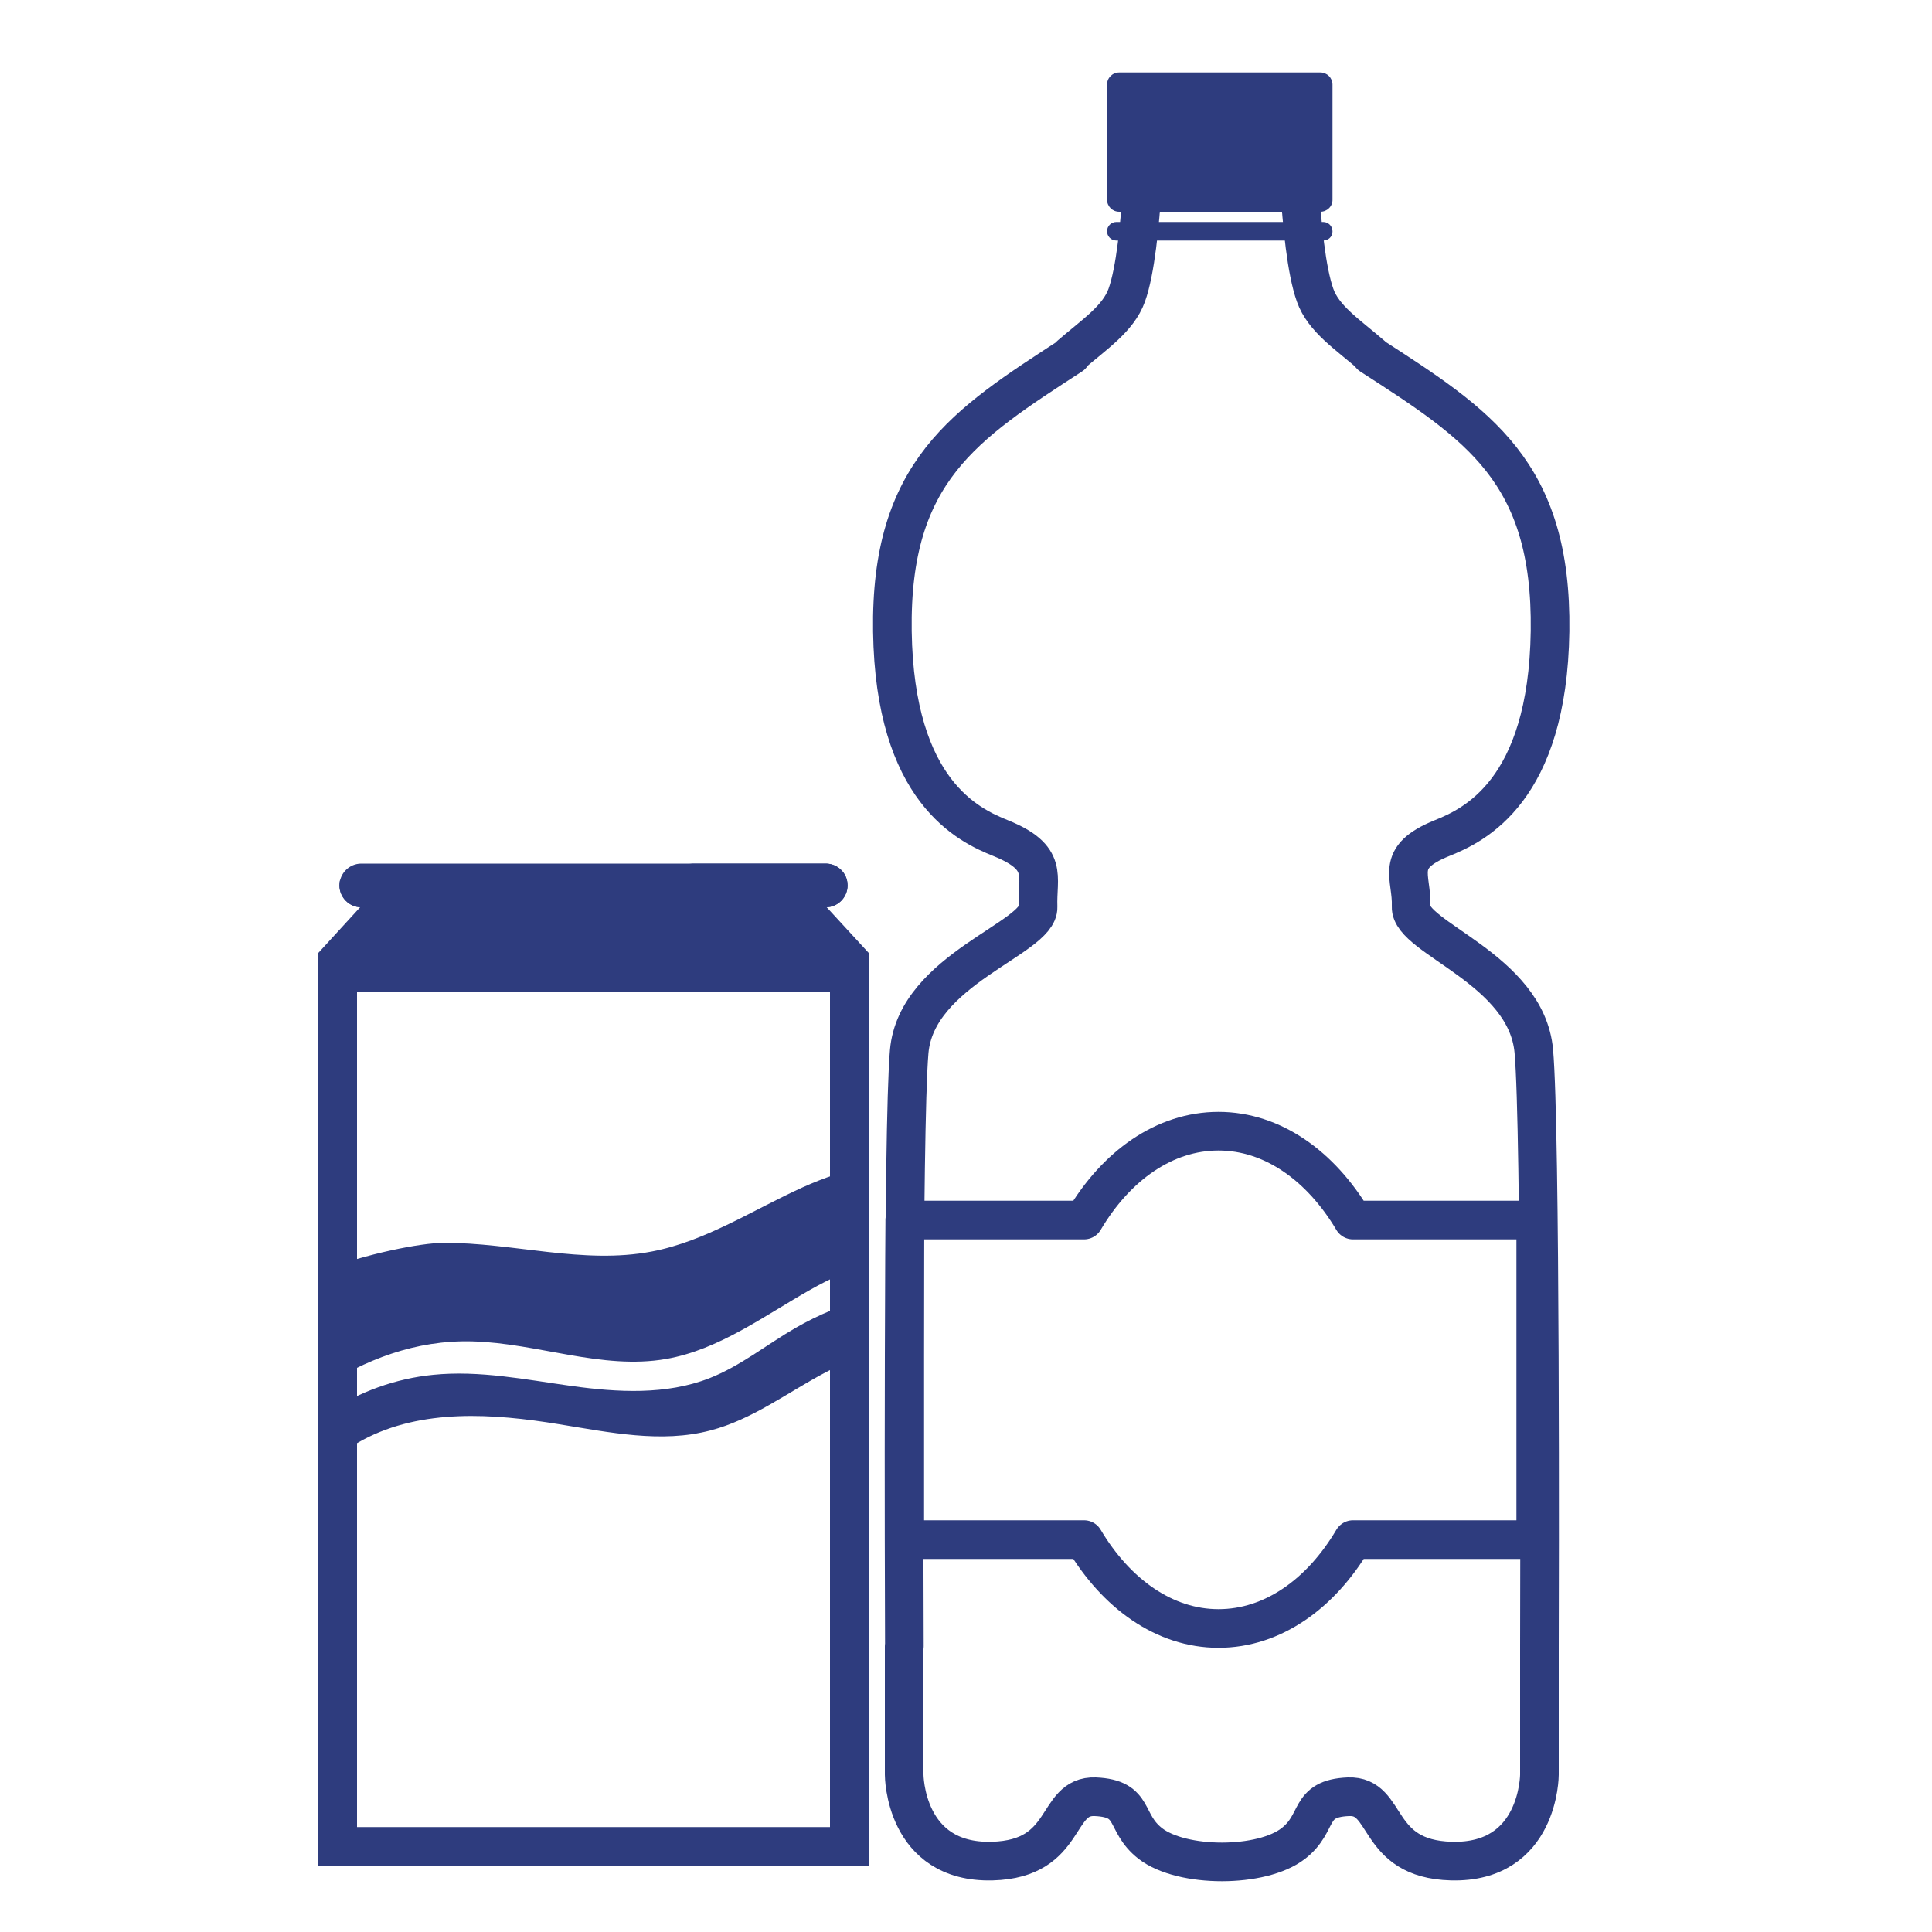 <?xml version="1.0" encoding="utf-8"?>
<!-- Generator: Adobe Illustrator 27.5.0, SVG Export Plug-In . SVG Version: 6.00 Build 0)  -->
<svg version="1.1" id="Layer_1" xmlns="http://www.w3.org/2000/svg" xmlns:xlink="http://www.w3.org/1999/xlink" x="0px" y="0px"
	 viewBox="0 0 100 100" style="enable-background:new 0 0 100 100;" xml:space="preserve">
<style type="text/css">
	.st0{fill:none;stroke:#2e3c7e;stroke-width:2;stroke-linecap:round;stroke-linejoin:round;stroke-miterlimit:10;}
	.st1{fill:#2e3c7e;}
</style>
<g>
	<path class="st0" d="M74.64,43.38c1.64-0.66,5.47-2.42,5.59-10.71c0.11-8.28-3.74-10.7-9.28-14.28H71
		c-1.26-1.09-2.5-1.89-2.93-3.11c-0.9-2.51-0.95-9.65-0.95-9.65h-7.85c0,0-0.05,7.14-0.95,9.65c-0.44,1.22-1.67,2.02-2.93,3.11h0.07
		c-5.53,3.59-9.39,6.01-9.27,14.29c0.12,8.29,3.96,10.04,5.6,10.7c2.52,1.02,1.88,1.96,1.94,3.57c0.06,1.61-6.3,3.22-6.67,7.48
		c-0.35,3.98-0.26,27.71-0.25,30.78h-0.01v6.65c0,0,0,4.59,4.56,4.47c4.01-0.11,3.19-3.41,5.33-3.33c2.14,0.09,1.45,1.33,2.85,2.42
		c1.64,1.27,5.77,1.27,7.4,0c1.4-1.08,0.71-2.33,2.85-2.42c2.14-0.09,1.32,3.22,5.33,3.33c4.56,0.12,4.56-4.47,4.56-4.47v-6.65h0
		c0.01-3.02,0.07-26.81-0.29-30.8c-0.38-4.26-6.41-5.86-6.35-7.47C73.1,45.34,72.12,44.4,74.64,43.38z"/>
	<g>
		<path class="st1" d="M68.34,10.96H57.93c-0.35,0-0.63-0.28-0.63-0.63V4.38c0-0.35,0.28-0.63,0.63-0.63h10.41
			c0.35,0,0.63,0.28,0.63,0.63v5.95C68.98,10.68,68.69,10.96,68.34,10.96z"/>
		<path class="st1" d="M68.49,12.45H57.78c-0.27,0-0.48-0.22-0.48-0.48v0c0-0.27,0.22-0.48,0.48-0.48h10.71
			c0.27,0,0.48,0.22,0.48,0.48v0C68.98,12.24,68.76,12.45,68.49,12.45z"/>
	</g>
	<path class="st0" d="M79.49,63.15h-9.46c-1.67-2.81-4.17-4.6-6.96-4.6c-2.8,0-5.3,1.79-6.96,4.6h-9.28v16.54h9.28
		c1.67,2.81,4.17,4.6,6.96,4.6c2.8,0,5.3-1.79,6.96-4.6h9.46V63.15z"/>
</g>
<g>
	<g>
		<g>
			<path class="st1" d="M42.96,51.32v43.25H18.48V51.32H42.96 M44.96,49.32H16.48v47.25h28.48V49.32L44.96,49.32z"/>
		</g>
	</g>
	<polygon class="st1" points="16.48,49.32 18.64,46.96 30.72,46.96 30.72,49.32 	"/>
	<polygon class="st1" points="44.96,49.32 42.79,46.96 30.72,46.96 30.72,49.32 	"/>
	<path class="st1" d="M42.74,46.96H18.7c-0.62,0-1.13-0.51-1.13-1.13l0,0c0-0.62,0.51-1.13,1.13-1.13h24.04
		c0.62,0,1.13,0.51,1.13,1.13l0,0C43.87,46.45,43.36,46.96,42.74,46.96z"/>
	<path class="st1" d="M43.86,45.68c0-0.01,0-0.02,0-0.02c-0.01-0.05-0.02-0.09-0.03-0.14c0,0,0,0,0,0l0,0
		c-0.13-0.47-0.57-0.82-1.09-0.82h-7.12c0.62,0,1.13,0.51,1.13,1.13c0,0.18-0.04,0.36-0.12,0.51H18.7c-0.52,0-0.95-0.35-1.09-0.82
		c-0.03,0.1-0.04,0.2-0.04,0.31l0,0c0,0.62,0.51,1.13,1.13,1.13h16.92h7.12l0,0c0.62,0,1.13-0.51,1.13-1.13l0,0
		C43.87,45.78,43.86,45.73,43.86,45.68z"/>
	<path class="st1" d="M44.96,60.35c-1.17,0.21-2.33,0.62-3.4,1.1c-2.59,1.17-5.04,2.8-7.83,3.33c-3.55,0.68-7.18-0.47-10.79-0.45
		c-1.16,0.01-3.88,0.53-6.46,1.49v6.11c2.43-1.57,5.04-2.58,7.98-2.5c3.37,0.09,6.7,1.49,10.02,0.91c2.74-0.48,5.06-2.23,7.49-3.6
		c0.94-0.53,1.95-1,3-1.33V60.35z"/>
	<path class="st1" d="M44.96,67.17c-1.32,0.35-2.6,0.88-3.78,1.56c-1.49,0.86-2.86,1.98-4.47,2.61c-2.24,0.87-4.74,0.73-7.12,0.4
		c-2.38-0.33-4.77-0.82-7.16-0.58c-1.95,0.19-3.85,0.88-5.47,1.96c-0.16,0.11-0.32,0.21-0.48,0.31v2.68
		c0.74-0.58,1.48-1.14,2.3-1.58c3.06-1.63,6.75-1.37,10.17-0.81c2.6,0.42,5.28,0.99,7.82,0.32c2.16-0.56,3.98-1.96,5.95-3
		c0.7-0.37,1.46-0.7,2.23-0.92V67.17z"/>
</g>
</svg>
